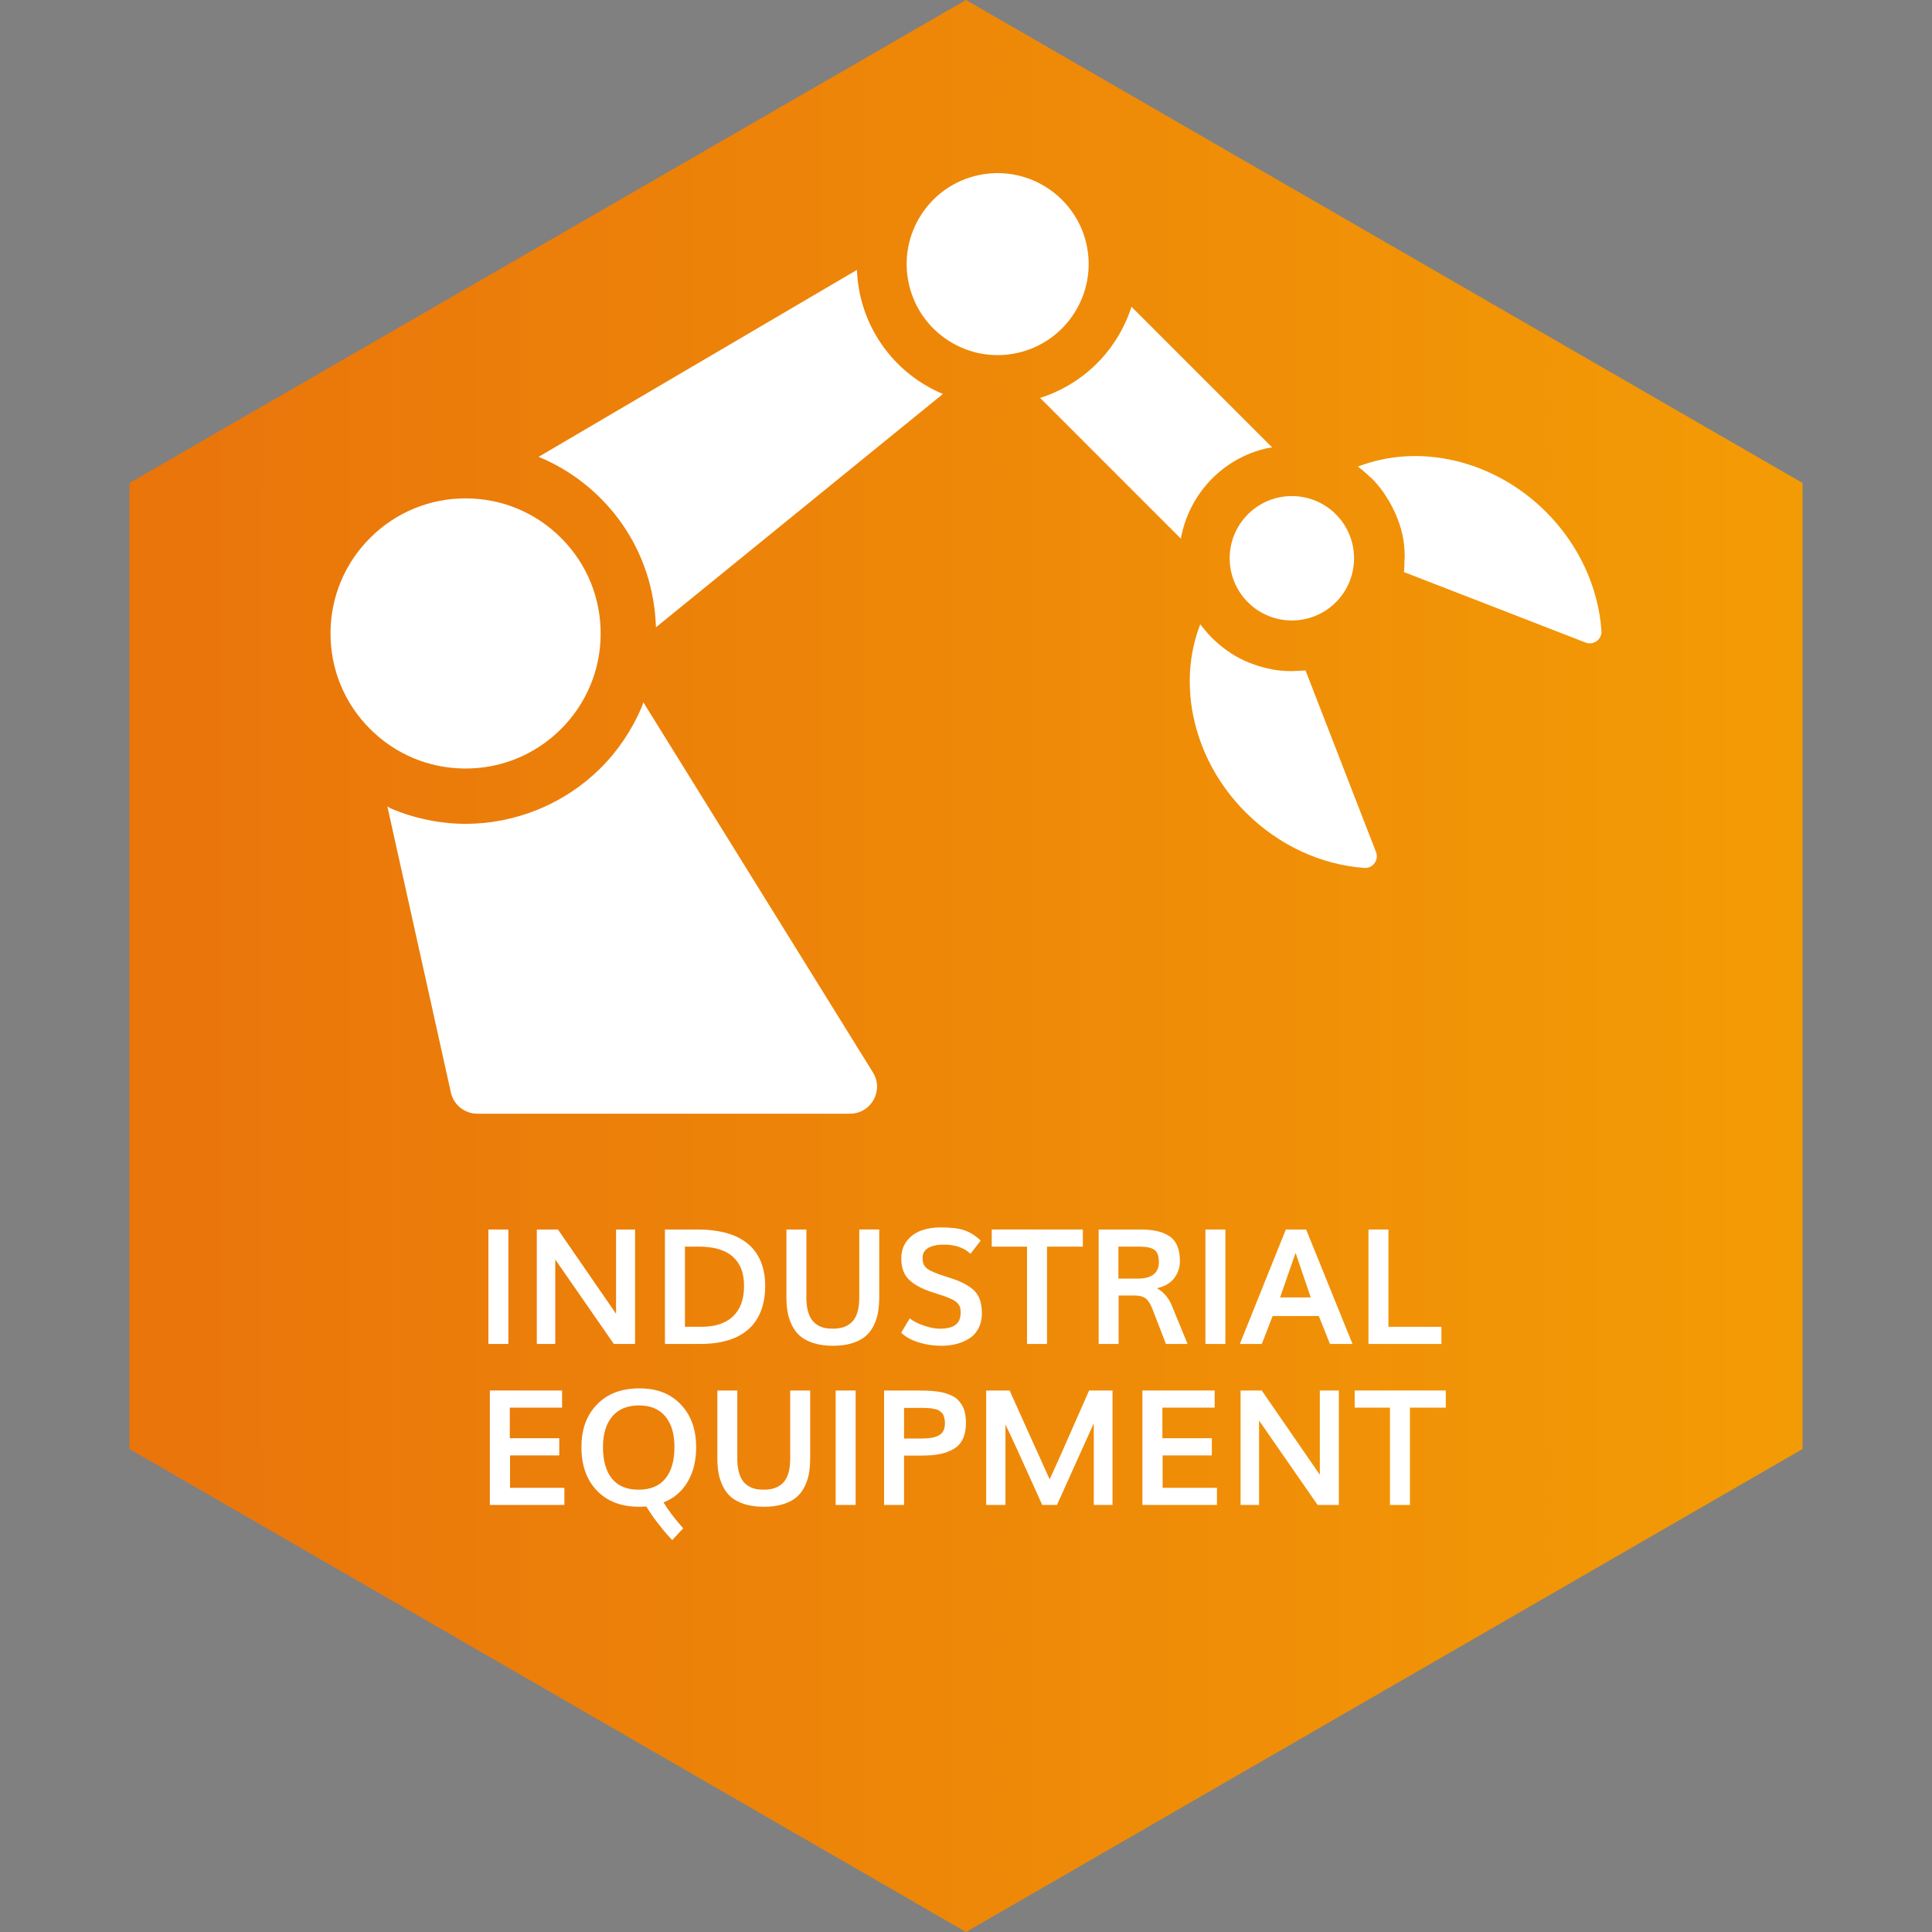 <?xml version="1.0" encoding="UTF-8"?>
<svg id="Laag_1" data-name="Laag 1" xmlns="http://www.w3.org/2000/svg" width="1080" height="1080" xmlns:xlink="http://www.w3.org/1999/xlink" viewBox="0 0 1080 1080">
  <rect x="0" y="0" width="1080" height="1080" fill="#808080" stroke="none"/>
  <defs>
    <style>
      .cls-1 {
        fill: none;
      }

      .cls-2 {
        clip-path: url(#clippath-1);
      }

      .cls-3 {
        clip-path: url(#clippath-3);
      }

      .cls-4 {
        clip-path: url(#clippath-4);
      }

      .cls-5 {
        clip-path: url(#clippath-2);
      }

      .cls-6 {
        clip-path: url(#clippath-5);
      }

      .cls-7 {
        fill: #fff;
      }

      .cls-8 {
        fill: url(#Naamloos_verloop_2);
      }

      .cls-9 {
        clip-path: url(#clippath);
      }
    </style>
    <clipPath id="clippath">
      <polygon class="cls-1" points="1638.48 1080 1170.83 810 1170.83 270 1638.48 0 2106.14 270 2106.14 810 1638.48 1080"/>
    </clipPath>
    <linearGradient id="Naamloos_verloop_2" data-name="Naamloos verloop 2" x1="-1440.1" y1="6214.24" x2="-1432.52" y2="6214.24" gradientTransform="translate(1245614.95 5394498.3) scale(868 -868)" gradientUnits="userSpaceOnUse">
      <stop offset="0" stop-color="#531642"/>
      <stop offset=".14" stop-color="#531642"/>
      <stop offset=".28" stop-color="#9d145f"/>
      <stop offset=".47" stop-color="#db3c14"/>
      <stop offset=".94" stop-color="#fbbb00"/>
      <stop offset="1" stop-color="#fbbb00"/>
    </linearGradient>
    <clipPath id="clippath-1">
      <polygon class="cls-1" points="1007.65 810 1007.65 270 540 0 72.35 270 72.35 810 540 1080 1007.65 810"/>
    </clipPath>
    <clipPath id="clippath-2">
      <polygon class="cls-1" points="-90.83 810 -90.83 270 -558.48 0 -1026.14 270 -1026.14 810 -558.48 1080 -90.83 810"/>
    </clipPath>
    <clipPath id="clippath-3">
      <polygon class="cls-1" points="-1189.31 810 -1189.31 270 -1656.96 0 -2124.62 270 -2124.62 810 -1656.96 1080 -1189.31 810"/>
    </clipPath>
    <clipPath id="clippath-4">
      <polygon class="cls-1" points="-2287.79 810 -2287.79 270 -2755.44 0 -3223.1 270 -3223.1 810 -2755.44 1080 -2287.79 810"/>
    </clipPath>
    <clipPath id="clippath-5">
      <polygon class="cls-1" points="-3386.27 810 -3386.27 270 -3853.93 0 -4321.58 270 -4321.58 810 -3853.93 1080 -3386.27 810"/>
    </clipPath>
  </defs>
  <g class="cls-9">
    <rect class="cls-8" x="-4393.93" y="0" width="6572.41" height="1080"/>
  </g>
  <g class="cls-2">
    <rect class="cls-8" x="-4393.93" y="0" width="6572.41" height="1080"/>
  </g>
  <g class="cls-5">
    <rect class="cls-8" x="-4393.93" y="0" width="6572.41" height="1080"/>
  </g>
  <g class="cls-3">
    <rect class="cls-8" x="-4393.93" y="0" width="6572.41" height="1080"/>
  </g>
  <g class="cls-4">
    <rect class="cls-8" x="-4393.93" y="0" width="6572.41" height="1080"/>
  </g>
  <g class="cls-6">
    <rect class="cls-8" x="-4393.93" y="0" width="6572.41" height="1080"/>
  </g>
  <g>
    <path class="cls-7" d="M273.01,751.28v-63.98h11.16v63.98h-11.16Z"/>
    <path class="cls-7" d="M300.08,751.28v-63.98h11.82c20.33,29.47,31.16,45.18,32.48,47.11v-47.11h10.63v63.98h-11.87c-19.66-28.39-30.57-44.12-32.74-47.2v47.2h-10.33Z"/>
    <path class="cls-7" d="M371.71,751.28v-63.98h17.84c12.8,0,22.37,2.72,28.7,8.15s9.49,13.25,9.49,23.44-3.1,18.62-9.29,24.13-15.23,8.26-27.09,8.26h-19.64ZM382.87,741.7h9.05c7.73,0,13.67-1.93,17.8-5.8s6.2-9.55,6.2-17.05-2.09-12.56-6.26-16.33c-4.17-3.76-10.54-5.65-19.09-5.65h-7.69v44.82Z"/>
    <path class="cls-7" d="M465.58,752.29c-4.1,0-7.71-.5-10.81-1.49s-5.6-2.31-7.49-3.93c-1.89-1.63-3.42-3.65-4.59-6.06-1.17-2.42-1.98-4.89-2.42-7.41s-.66-5.33-.66-8.44v-37.66h11.16v38.14c0,2.64.25,4.97.75,6.99s1.18,3.68,2.04,4.97c.86,1.29,1.93,2.34,3.21,3.16s2.62,1.39,4.04,1.71c1.42.32,3,.48,4.72.48,2.23,0,4.2-.28,5.91-.83s3.26-1.47,4.64-2.75c1.38-1.27,2.43-3.07,3.16-5.38s1.1-5.11,1.1-8.39v-38.1h11.16v37.71c0,3.08-.21,5.86-.62,8.35s-1.19,4.95-2.35,7.38c-1.16,2.43-2.67,4.47-4.55,6.11s-4.37,2.96-7.49,3.96-6.76,1.49-10.92,1.49Z"/>
    <path class="cls-7" d="M526.09,752.29c-4.39,0-8.63-.64-12.7-1.93s-7.28-3.08-9.62-5.36l4.75-8c2.08,1.61,4.78,2.97,8.11,4.09,3.32,1.11,6.25,1.67,8.77,1.67,3.96,0,6.88-.73,8.77-2.2s2.83-3.69,2.83-6.68c0-1.17-.09-2.12-.26-2.83s-.57-1.46-1.19-2.24c-.62-.78-1.53-1.49-2.75-2.15-1.22-.66-2.85-1.36-4.9-2.09-.88-.29-2.37-.78-4.46-1.45-2.09-.67-3.63-1.19-4.59-1.54-5.27-1.99-9.1-4.34-11.47-7.05s-3.56-6.38-3.56-11.01c0-3.75.99-6.96,2.97-9.62s4.61-4.63,7.89-5.89,7.03-1.89,11.25-1.89c5.71,0,10.15.56,13.32,1.67s6.15,3.02,8.96,5.71l-5.71,7.38c-3.6-3.43-8.6-5.14-14.99-5.14-3.49,0-6.32.6-8.5,1.8-2.18,1.2-3.27,3.03-3.27,5.49,0,1.2.1,2.19.31,2.97s.64,1.54,1.3,2.29c.66.75,1.6,1.44,2.83,2.06,1.23.63,2.87,1.31,4.92,2.04.73.26,2.26.77,4.59,1.52,2.33.75,4.06,1.34,5.21,1.78,5.21,2.08,8.85,4.47,10.9,7.16s3.08,6.45,3.08,11.25c0,3.19-.63,6-1.89,8.42-1.26,2.42-2.97,4.31-5.14,5.69s-4.57,2.4-7.21,3.08-5.48,1.01-8.53,1.01Z"/>
    <path class="cls-7" d="M574.12,751.28v-54.4h-19.73v-9.58h50.93v9.58h-20.04v54.4h-11.16Z"/>
    <path class="cls-7" d="M614.16,751.28v-63.98h23.07c3.52,0,6.55.26,9.12.79,2.56.53,4.88,1.43,6.96,2.7,2.08,1.27,3.65,3.09,4.7,5.45s1.58,5.27,1.58,8.72-1.07,6.79-3.21,9.56c-2.14,2.77-5.36,4.64-9.67,5.6,3.84,2.14,6.67,5.48,8.48,10.02l8.66,21.14h-12.08l-7.34-19.03c-1.2-3.13-2.5-5.26-3.91-6.37s-3.53-1.67-6.37-1.67h-8.83v27.07h-11.16ZM625.19,714.76h10.68c7.97,0,11.95-3.09,11.95-9.27,0-3.37-.83-5.65-2.5-6.83-1.67-1.19-4.42-1.78-8.26-1.78h-11.87v17.89Z"/>
    <path class="cls-7" d="M673.84,751.28v-63.98h11.16v63.98h-11.16Z"/>
    <path class="cls-7" d="M693.08,751.28l25.71-63.98h11.34l25.93,63.98h-12.61l-6.2-15.6h-25.84l-6.06,15.6h-12.26ZM715.58,725.27h17.14c-3.37-9.99-6.2-18.3-8.48-24.92-1.9,5.54-4.79,13.84-8.66,24.92Z"/>
    <path class="cls-7" d="M764.98,751.28v-63.98h11.16v54.4h29.62v9.58h-40.78Z"/>
    <path class="cls-7" d="M273.82,841.28v-63.98h40.39v9.58h-29.22v17.09h27.64v9.62h-27.51v18.11h30.37v9.58h-41.66Z"/>
    <path class="cls-7" d="M373.45,858.42c-1.52-1.67-3.49-4.07-5.91-7.21s-4.5-6.17-6.26-9.1c-1.17.12-2.5.18-4,.18-9.99,0-17.86-3.01-23.62-9.03-5.76-6.02-8.63-14.11-8.63-24.28s2.89-17.86,8.68-23.86,13.69-9.01,23.71-9.01,17.41,3,23.14,8.99,8.59,13.95,8.59,23.88c0,7.56-1.58,14.02-4.75,19.38s-7.66,9.2-13.49,11.51c2.78,4.54,6.44,9.36,10.99,14.46l-6.11,6.59-2.33-2.5ZM371.91,826.58c3.4-4.12,5.1-9.98,5.1-17.6s-1.7-13.12-5.1-17.2c-3.4-4.09-8.31-6.13-14.72-6.13s-11.45,2.04-14.92,6.13c-3.47,4.09-5.21,9.82-5.21,17.2s1.68,13.52,5.05,17.62c3.37,4.1,8.33,6.15,14.9,6.15s11.5-2.06,14.9-6.17Z"/>
    <path class="cls-7" d="M426.97,842.29c-4.1,0-7.71-.5-10.81-1.49-3.11-1-5.6-2.31-7.49-3.93-1.89-1.63-3.42-3.65-4.59-6.06-1.17-2.42-1.98-4.89-2.42-7.41s-.66-5.33-.66-8.44v-37.66h11.16v38.14c0,2.64.25,4.97.75,6.99.5,2.02,1.18,3.68,2.04,4.97s1.93,2.34,3.21,3.16,2.62,1.39,4.04,1.71,3,.48,4.72.48c2.23,0,4.2-.28,5.91-.83s3.26-1.47,4.64-2.75c1.38-1.27,2.43-3.07,3.16-5.38.73-2.31,1.1-5.11,1.1-8.39v-38.1h11.16v37.71c0,3.08-.21,5.86-.62,8.35-.41,2.49-1.19,4.95-2.35,7.38s-2.67,4.47-4.55,6.11c-1.88,1.64-4.37,2.96-7.49,3.96s-6.76,1.49-10.92,1.49Z"/>
    <path class="cls-7" d="M467.14,841.28v-63.98h11.16v63.98h-11.16Z"/>
    <path class="cls-7" d="M494.21,841.28v-63.98h18.24c2.14,0,3.99.03,5.56.09s3.27.18,5.1.37c1.83.19,3.41.48,4.72.86s2.66.87,4.02,1.47,2.5,1.35,3.43,2.26,1.76,1.98,2.5,3.21,1.3,2.68,1.65,4.35.53,3.54.53,5.62c0,3.43-.55,6.33-1.65,8.7s-2.75,4.24-4.97,5.6c-2.21,1.36-4.79,2.34-7.73,2.95s-6.44.9-10.48.9h-9.76v27.6h-11.16ZM505.37,804.15h9.58c2.14,0,3.96-.12,5.45-.35s2.86-.65,4.11-1.25c1.25-.6,2.18-1.48,2.79-2.64.62-1.16.92-2.58.92-4.28,0-.94-.08-1.79-.24-2.55s-.36-1.43-.59-2c-.24-.57-.61-1.08-1.12-1.52s-.97-.8-1.36-1.08c-.4-.28-1.01-.51-1.85-.7-.83-.19-1.52-.34-2.07-.44-.54-.1-1.37-.18-2.48-.22-1.11-.04-1.99-.07-2.64-.09-.64-.01-1.64-.02-2.99-.02h-7.51v17.14Z"/>
    <path class="cls-7" d="M551.29,841.28v-63.98h13.1c.91,2.02,4.12,9.18,9.65,21.49s9.76,21.69,12.72,28.17c2.26-4.89,4.58-10.03,6.96-15.4s5.14-11.62,8.26-18.74,5.4-12.29,6.83-15.51h13.1v63.98h-10.46v-45.7c-1.55,3.37-8.42,18.6-20.61,45.7h-8.22c-1.52-3.34-3.66-8.08-6.42-14.22-2.75-6.14-5.27-11.7-7.56-16.7-2.29-4.99-4.48-9.67-6.59-14.04v44.96h-10.77Z"/>
    <path class="cls-7" d="M638.61,841.28v-63.98h40.39v9.58h-29.22v17.09h27.64v9.62h-27.51v18.11h30.37v9.58h-41.66Z"/>
    <path class="cls-7" d="M693.5,841.28v-63.98h11.82c20.33,29.47,31.16,45.18,32.48,47.11v-47.11h10.63v63.98h-11.87c-19.66-28.39-30.57-44.12-32.74-47.2v47.2h-10.33Z"/>
    <path class="cls-7" d="M777,841.28v-54.4h-19.73v-9.58h50.93v9.58h-20.04v54.4h-11.16Z"/>
  </g>
  <g>
    <path class="cls-7" d="M359.65,392.62c-.33.83-.56,1.68-.91,2.5-11.07,26.3-31.72,46.7-58.14,57.46-13.01,5.3-26.65,7.95-40.3,7.95s-28.1-2.81-41.45-8.44c-.82-.34-1.5-.88-2.3-1.25l35.5,159.89c1.53,6.91,7.66,11.83,14.74,11.83h208.36c11.84,0,19.07-13,12.83-23.06l-128.33-206.89Z"/>
    <path class="cls-7" d="M492.91,192.58c-8.66-12.47-13.3-26.87-13.89-41.7l-177.94,104.49c13.01,5.38,24.95,13.33,35.15,23.66,19.09,19.31,29.61,44.64,30.46,71.63l160.39-130.42c-13.34-5.6-25.31-14.91-34.17-27.66Z"/>
    <path class="cls-7" d="M313.33,407.81c14.34-14.18,22.32-33.09,22.44-53.26.12-20.17-7.62-39.17-21.8-53.52-7.19-7.28-15.61-12.92-24.79-16.72-8.91-3.69-18.54-5.65-28.47-5.71-20.17-.12-39.17,7.62-53.51,21.8-14.34,14.18-22.32,33.1-22.44,53.26-.12,20.17,7.62,39.17,21.8,53.52,14.17,14.34,33.08,22.32,53.26,22.43,20.17.12,39.17-7.62,53.52-21.8Z"/>
    <path class="cls-7" d="M708.78,250.44c.8-.18,1.6-.14,2.39-.29l-78.67-78.66c-7.62,23.72-26.16,43.03-51.07,50.94l78.67,78.67c4.37-24.42,22.96-45.07,48.68-50.66Z"/>
    <path class="cls-7" d="M607.41,136.82c-2.15-9.85-7.03-18.42-13.69-25.08-11.84-11.84-29.28-17.62-46.83-13.81-13.27,2.89-24.63,10.77-31.98,22.19-7.34,11.43-9.8,25.04-6.91,38.32,2.89,13.29,10.8,24.63,22.2,31.98,11.43,7.35,25.04,9.8,38.32,6.91,27.4-5.96,44.85-33.11,38.89-60.52Z"/>
    <path class="cls-7" d="M864.25,286.18c-29.17-29.17-71.1-38.63-105.19-25.34,2.23,1.59,4.25,3.43,6.24,5.29.29.27.63.5.91.78.21.2.47.36.67.57,2.49,2.49,4.68,5.24,6.73,8.11.39.55.72,1.13,1.09,1.69,1.75,2.65,3.29,5.42,4.65,8.33.32.69.66,1.37.95,2.07,1.48,3.51,2.76,7.12,3.62,10.94.88,3.92,1.25,7.91,1.33,11.92.03,1.06-.12,2.08-.15,3.13-.06,2.04,0,4.09-.28,6.12l101.52,39.4c4.46,1.73,9.24-1.76,8.9-6.53-1.73-24.31-12.62-48.12-30.98-66.48Z"/>
    <path class="cls-7" d="M729.78,374.78c-1.69.21-3.36.2-5.04.27-.75.03-1.5.11-2.24.12-3.7.03-7.35-.26-10.94-.87-.65-.12-1.26-.3-1.9-.43-3.15-.64-6.22-1.52-9.2-2.62-.68-.25-1.35-.46-2.02-.74-3.52-1.44-6.91-3.14-10.11-5.19-.26-.16-.5-.36-.76-.53-3.34-2.2-6.46-4.72-9.35-7.53-.38-.37-.79-.7-1.16-1.08-1.35-1.38-2.58-2.88-3.8-4.39-.63-.77-1.32-1.51-1.91-2.31-.12-.17-.28-.32-.4-.49-13.24,34.06-3.77,75.97,25.37,105.11,18.38,18.38,42.13,29.31,66.34,31.09,4.78.35,8.28-4.44,6.54-8.9l-39.41-101.52Z"/>
    <path class="cls-7" d="M697.58,336.66c13.58,13.58,35.59,13.58,49.17,0,13.57-13.57,13.57-35.59,0-49.17-13.58-13.57-35.59-13.57-49.17,0-13.58,13.58-13.58,35.59,0,49.17Z"/>
  </g>
</svg>